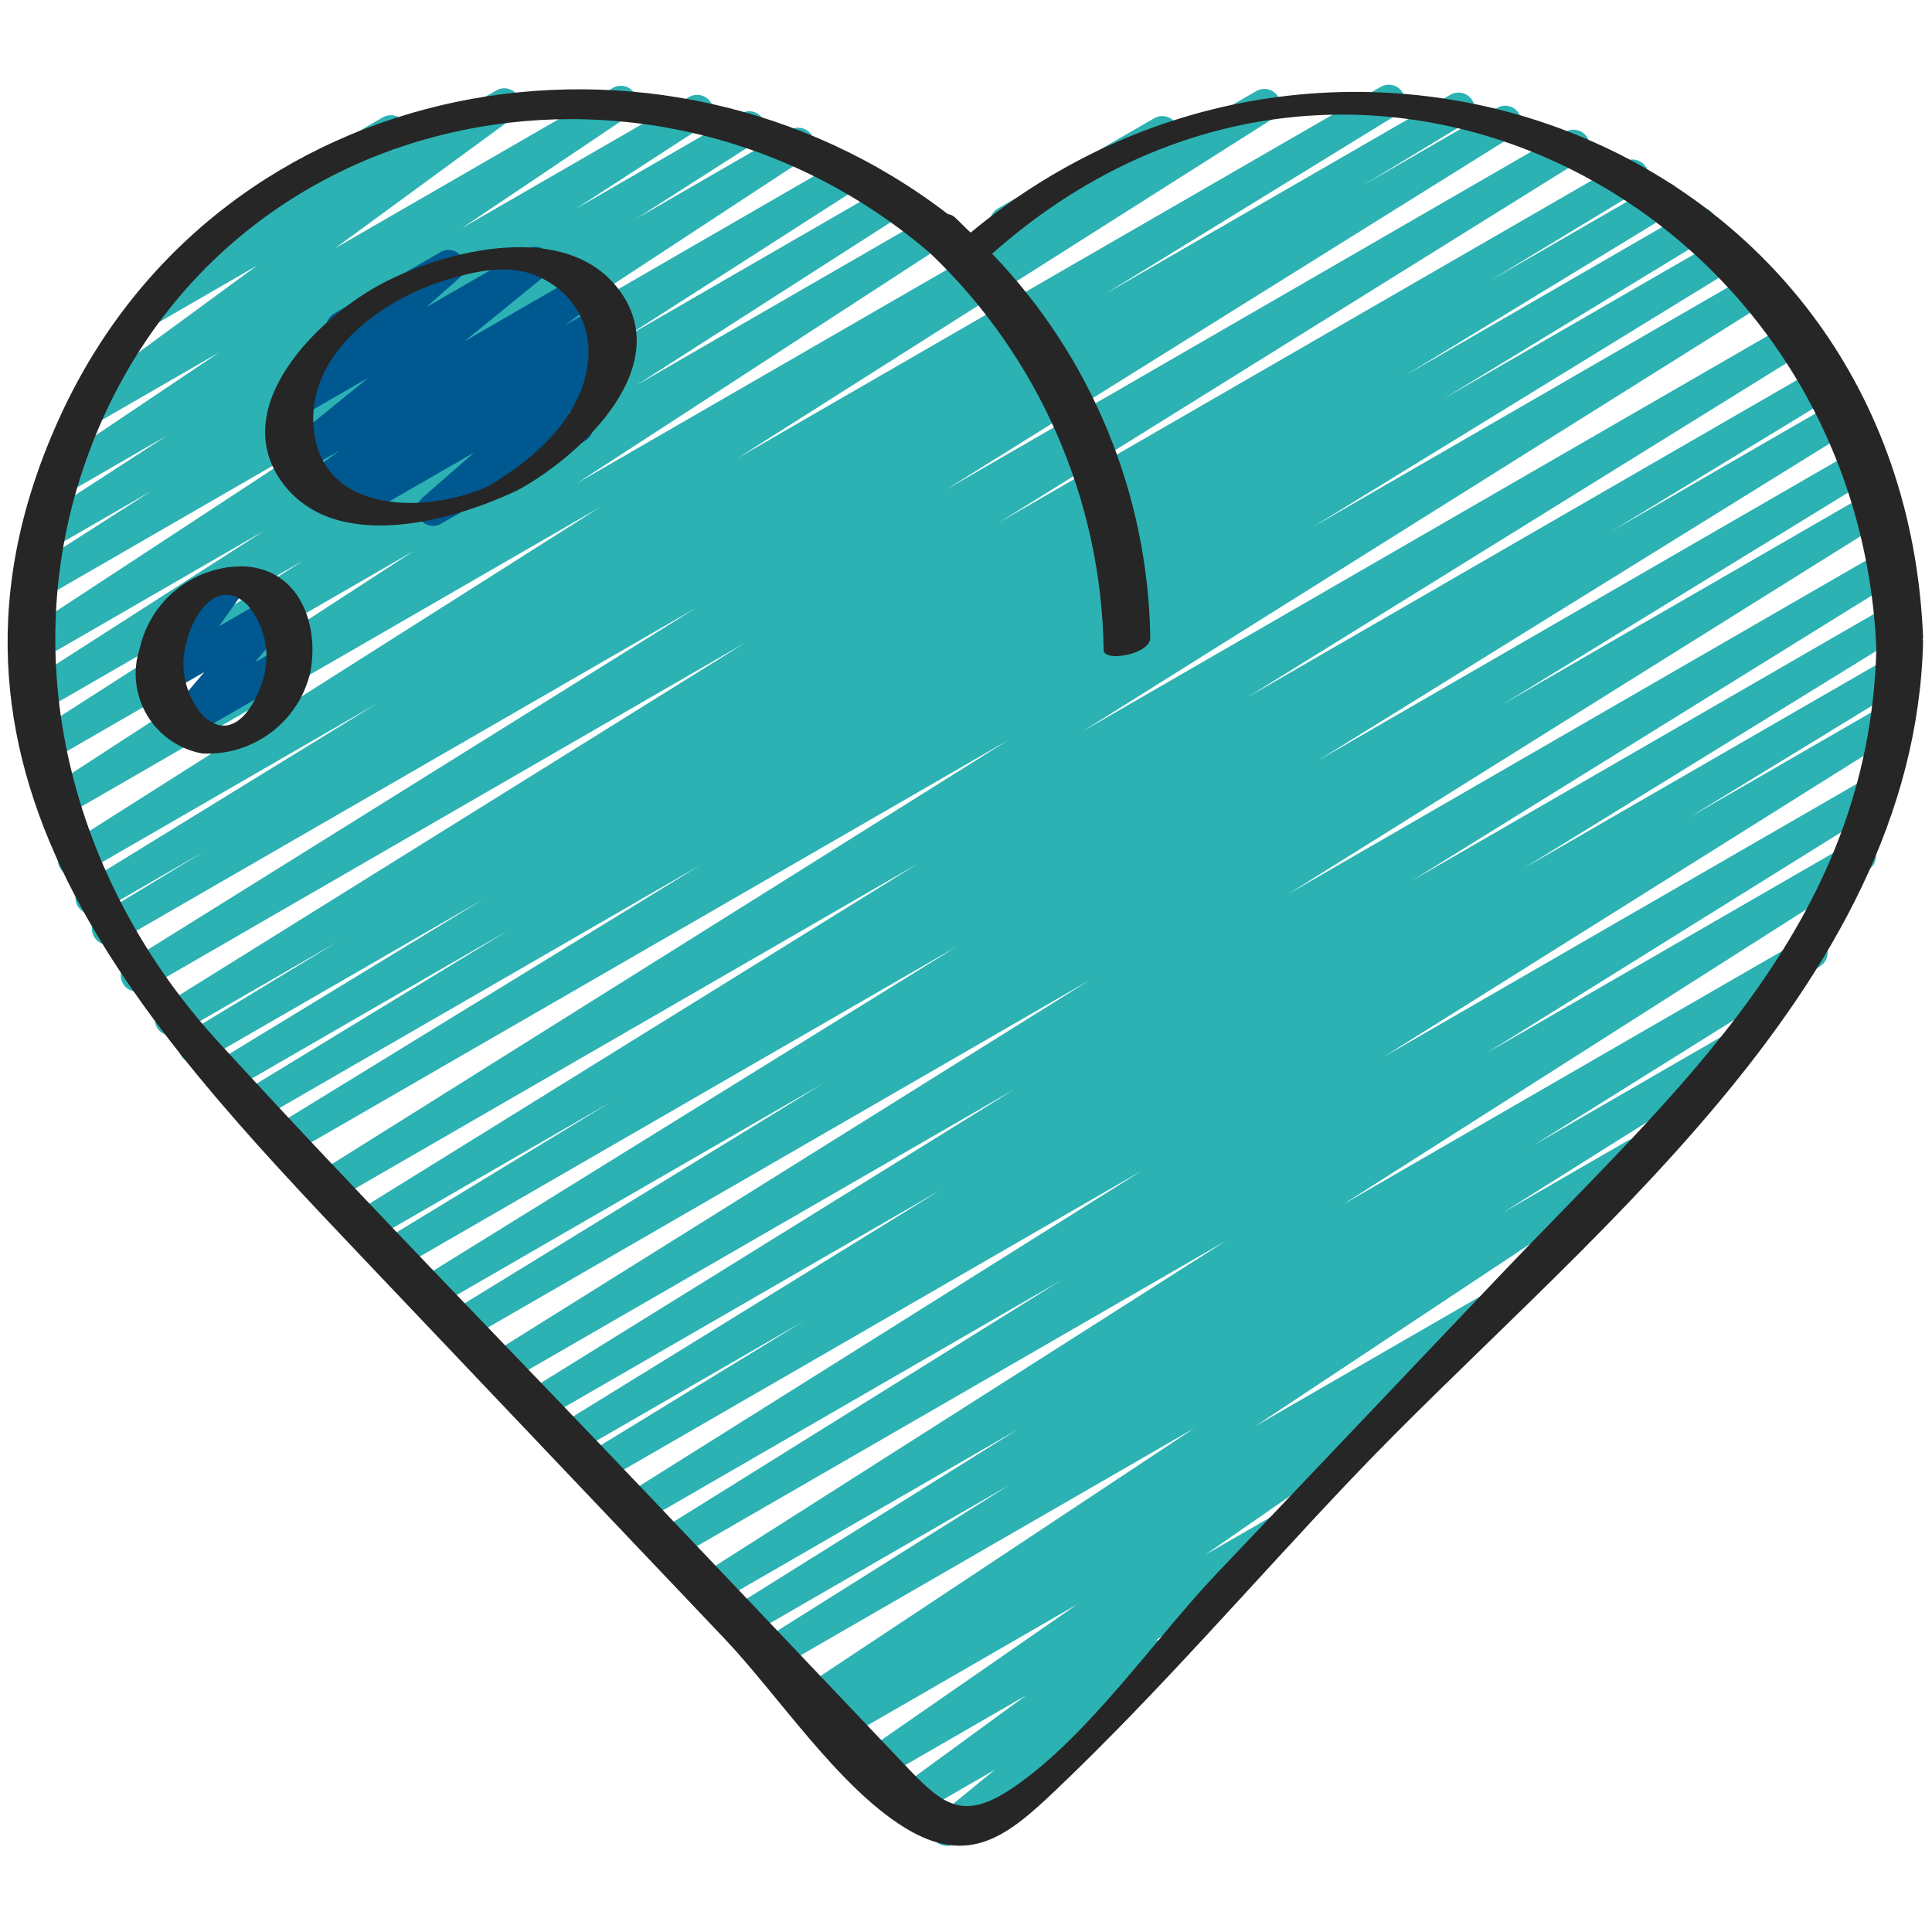 <svg width="46" height="46" viewBox="0 0 46 46" fill="none" xmlns="http://www.w3.org/2000/svg">
<path d="M23.95 5.679C23.777 5.679 23.626 5.563 23.581 5.395C23.536 5.228 23.609 5.052 23.758 4.965L27.468 2.823C27.587 2.747 27.738 2.743 27.861 2.812C27.984 2.88 28.059 3.011 28.057 3.152C28.055 3.292 27.976 3.421 27.852 3.486L24.142 5.628C24.083 5.662 24.017 5.68 23.95 5.679Z" fill="#2CB2B3"/>
<path d="M22.545 43.95C22.383 43.95 22.238 43.848 22.184 43.695C22.13 43.543 22.177 43.373 22.302 43.27L23.69 42.135L21.85 43.198C21.674 43.297 21.451 43.243 21.34 43.073C21.23 42.904 21.27 42.678 21.432 42.557L24.429 40.367L21.027 42.331C20.849 42.435 20.621 42.38 20.511 42.206C20.4 42.031 20.447 41.801 20.617 41.684L25.646 38.2L20.126 41.385C19.946 41.485 19.718 41.425 19.611 41.249C19.504 41.073 19.556 40.843 19.728 40.73L20.074 40.511L19.571 40.8C19.391 40.905 19.162 40.847 19.052 40.671C18.943 40.494 18.994 40.263 19.167 40.149L28.443 33.999L18.542 39.713C18.361 39.823 18.125 39.765 18.015 39.583C17.906 39.402 17.964 39.167 18.145 39.057L24.019 35.365L17.814 38.947C17.633 39.046 17.406 38.985 17.3 38.808C17.194 38.631 17.247 38.402 17.419 38.29L24.243 34.026L17.071 38.166C16.891 38.267 16.664 38.207 16.557 38.031C16.45 37.854 16.501 37.625 16.673 37.511L29.198 29.538L16.072 37.115C15.891 37.22 15.66 37.16 15.552 36.98C15.445 36.801 15.5 36.569 15.678 36.458L25.252 30.492L15.261 36.263C15.079 36.368 14.848 36.308 14.74 36.129C14.633 35.95 14.688 35.717 14.866 35.606L27.203 27.863L14.337 35.289C14.155 35.389 13.928 35.327 13.822 35.15C13.716 34.972 13.77 34.742 13.945 34.63L19.142 31.452L13.685 34.603C13.503 34.711 13.268 34.652 13.159 34.47C13.05 34.288 13.11 34.053 13.292 33.944L22.39 28.336L12.924 33.801C12.743 33.903 12.513 33.842 12.406 33.664C12.3 33.485 12.355 33.254 12.53 33.143L24.162 25.93L12.076 32.906C11.895 33.011 11.663 32.951 11.556 32.772C11.448 32.592 11.504 32.36 11.681 32.249L25.947 23.335L11.117 31.897C10.936 31.995 10.71 31.933 10.605 31.757C10.499 31.58 10.552 31.352 10.724 31.239L19.608 25.791L10.378 31.12C10.197 31.229 9.961 31.17 9.852 30.988C9.744 30.806 9.803 30.571 9.984 30.462L22.782 22.535L9.504 30.201C9.323 30.305 9.091 30.244 8.985 30.064C8.878 29.884 8.935 29.652 9.113 29.542L14.524 26.251L8.86 29.522C8.678 29.631 8.442 29.572 8.334 29.39C8.225 29.209 8.284 28.973 8.465 28.864L21.865 20.557L7.966 28.581C7.786 28.682 7.558 28.621 7.451 28.444C7.344 28.267 7.397 28.037 7.571 27.924L23.997 17.627L6.922 27.482C6.741 27.582 6.513 27.52 6.407 27.343C6.301 27.165 6.356 26.935 6.53 26.823L16.678 20.595L6.152 26.672C5.972 26.765 5.749 26.702 5.646 26.527C5.542 26.352 5.593 26.126 5.762 26.013L12.093 22.157L5.488 25.972C5.307 26.068 5.082 26.006 4.977 25.829C4.873 25.653 4.925 25.426 5.097 25.313L11.5 21.415L4.82 25.269C4.639 25.368 4.412 25.305 4.307 25.128C4.202 24.95 4.256 24.721 4.43 24.61L8.045 22.418L4.265 24.6C4.147 24.671 4.001 24.673 3.882 24.606C3.762 24.54 3.687 24.414 3.685 24.277C3.682 24.14 3.753 24.013 3.871 23.942L17.754 15.297L3.45 23.558C3.269 23.663 3.038 23.603 2.93 23.424C2.822 23.244 2.878 23.012 3.055 22.901L16.581 14.468L2.76 22.443C2.578 22.547 2.347 22.486 2.24 22.306C2.134 22.126 2.191 21.894 2.369 21.784L4.852 20.277L2.376 21.707C2.194 21.815 1.959 21.756 1.85 21.574C1.742 21.392 1.801 21.157 1.983 21.048L8.967 16.755L1.944 20.81C1.764 20.909 1.538 20.848 1.431 20.672C1.325 20.496 1.376 20.268 1.548 20.154L14.296 12.07L1.522 19.445C1.343 19.541 1.12 19.481 1.014 19.308C0.908 19.134 0.955 18.909 1.122 18.793L9.849 13.119L1.218 18.103C1.039 18.201 0.813 18.141 0.706 17.966C0.599 17.791 0.649 17.563 0.82 17.449L7.22 13.346L1.067 16.899C0.887 17.005 0.655 16.946 0.546 16.767C0.437 16.589 0.492 16.356 0.668 16.244L6.295 12.634L0.982 15.701C0.803 15.798 0.579 15.738 0.473 15.565C0.366 15.392 0.413 15.165 0.58 15.049L7.532 10.49L1.112 14.196C0.932 14.297 0.705 14.237 0.598 14.061C0.491 13.885 0.542 13.655 0.714 13.542L3.603 11.691L1.27 13.038C1.09 13.149 0.854 13.092 0.743 12.911C0.633 12.73 0.69 12.495 0.87 12.384L3.977 10.37L1.631 11.724C1.452 11.828 1.223 11.771 1.113 11.595C1.004 11.42 1.053 11.189 1.225 11.074L5.227 8.385L2.291 10.079C2.115 10.178 1.893 10.123 1.783 9.955C1.672 9.786 1.711 9.561 1.872 9.439L6.123 6.321L3.753 7.69C3.579 7.779 3.366 7.723 3.258 7.559C3.15 7.396 3.183 7.178 3.333 7.053L5.29 5.609C5.252 5.579 5.219 5.542 5.195 5.499C5.089 5.316 5.152 5.082 5.335 4.976L9.116 2.794C9.292 2.693 9.516 2.747 9.627 2.916C9.738 3.086 9.698 3.313 9.535 3.434L9.315 3.596L11.815 2.153C11.991 2.051 12.216 2.105 12.328 2.275C12.439 2.446 12.398 2.673 12.234 2.794L7.982 5.909L14.597 2.091C14.775 1.992 14.999 2.05 15.107 2.223C15.215 2.396 15.169 2.623 15.002 2.74L10.997 5.432L16.407 2.31C16.587 2.205 16.817 2.263 16.926 2.441C17.035 2.618 16.982 2.85 16.808 2.963L13.71 4.972L17.653 2.696C17.833 2.597 18.058 2.657 18.165 2.832C18.272 3.007 18.222 3.235 18.052 3.35L15.15 5.207L18.815 3.091C18.994 2.989 19.222 3.048 19.331 3.224C19.439 3.399 19.388 3.629 19.216 3.744L12.271 8.298L20.091 3.784C20.271 3.685 20.497 3.745 20.603 3.92C20.71 4.095 20.66 4.323 20.49 4.438L14.856 8.05L21.143 4.421C21.324 4.316 21.555 4.374 21.664 4.553C21.773 4.731 21.719 4.964 21.542 5.076L15.15 9.173L22.074 5.176C22.253 5.077 22.478 5.137 22.585 5.311C22.692 5.485 22.644 5.713 22.475 5.828L13.743 11.502L29.92 2.164C30.1 2.065 30.326 2.126 30.433 2.302C30.539 2.478 30.488 2.706 30.316 2.82L17.565 10.906L32.872 2.07C32.989 2 33.135 1.998 33.255 2.065C33.374 2.132 33.449 2.257 33.451 2.394C33.453 2.531 33.382 2.658 33.264 2.729L26.287 7.016L34.537 2.254C34.718 2.151 34.95 2.212 35.056 2.392C35.163 2.571 35.106 2.804 34.928 2.913L32.438 4.421L35.658 2.561C35.838 2.467 36.061 2.529 36.166 2.703C36.271 2.878 36.221 3.104 36.053 3.218L22.518 11.662L37.268 3.143C37.449 3.034 37.685 3.093 37.794 3.275C37.903 3.457 37.844 3.692 37.663 3.801L23.786 12.441L38.684 3.844C38.865 3.746 39.092 3.808 39.197 3.986C39.302 4.163 39.248 4.392 39.074 4.503L35.452 6.698L39.454 4.389C39.635 4.293 39.86 4.355 39.965 4.532C40.069 4.708 40.017 4.935 39.845 5.048L33.453 8.941L40.301 4.987C40.482 4.891 40.707 4.953 40.812 5.13C40.916 5.306 40.864 5.533 40.692 5.646L34.36 9.501L41.005 5.668C41.184 5.577 41.403 5.64 41.507 5.812C41.61 5.984 41.564 6.207 41.4 6.323L31.241 12.557L41.8 6.461C41.981 6.36 42.209 6.42 42.316 6.597C42.423 6.775 42.37 7.005 42.196 7.117L25.778 17.412L42.688 7.65C42.868 7.554 43.093 7.616 43.197 7.791C43.303 7.966 43.251 8.193 43.081 8.307L29.681 16.614L43.373 8.709C43.554 8.605 43.785 8.666 43.892 8.846C43.999 9.026 43.942 9.258 43.764 9.368L38.355 12.657L43.764 9.534C43.945 9.435 44.172 9.496 44.278 9.673C44.384 9.85 44.331 10.079 44.158 10.191L31.366 18.117L44.262 10.671C44.443 10.573 44.669 10.635 44.774 10.812C44.879 10.988 44.827 11.217 44.654 11.329L35.776 16.772L44.547 11.708C44.728 11.603 44.959 11.663 45.067 11.842C45.175 12.022 45.119 12.254 44.942 12.365L30.667 21.289L44.85 13.102C45.031 13.002 45.258 13.063 45.364 13.24C45.47 13.417 45.417 13.646 45.244 13.759L33.606 20.975L44.967 14.417C45.148 14.315 45.378 14.376 45.484 14.555C45.591 14.733 45.536 14.964 45.361 15.075L36.263 20.682L45.003 15.64C45.184 15.54 45.412 15.602 45.518 15.78C45.624 15.957 45.569 16.187 45.395 16.299L40.203 19.473L44.865 16.783C45.045 16.686 45.271 16.747 45.376 16.923C45.482 17.098 45.431 17.326 45.26 17.439L32.923 25.177L44.581 18.448C44.762 18.343 44.993 18.403 45.101 18.582C45.209 18.761 45.153 18.994 44.976 19.105L35.4 25.07L44.083 20.058C44.264 19.948 44.5 20.006 44.61 20.187C44.72 20.368 44.662 20.604 44.481 20.714L31.961 28.687L42.952 22.342C43.132 22.245 43.357 22.306 43.463 22.482C43.568 22.657 43.517 22.885 43.346 22.998L36.505 27.273L41.247 24.533C41.426 24.437 41.65 24.499 41.755 24.673C41.861 24.848 41.811 25.075 41.642 25.189L35.782 28.874L38.75 27.161C38.929 27.062 39.154 27.121 39.261 27.294C39.369 27.468 39.322 27.695 39.154 27.812L29.878 33.963L35.217 30.881C35.397 30.778 35.627 30.838 35.735 31.016C35.843 31.193 35.789 31.425 35.614 31.537L33.565 32.84C33.674 32.857 33.769 32.92 33.828 33.013C33.938 33.186 33.892 33.416 33.723 33.533L28.702 37.015L30.235 36.132C30.411 36.032 30.634 36.087 30.744 36.256C30.855 36.425 30.815 36.651 30.653 36.772L27.523 39.059C27.675 39.025 27.832 39.085 27.921 39.212C28.035 39.376 28.003 39.6 27.848 39.726L25.291 41.816C25.391 41.895 25.445 42.018 25.436 42.145C25.427 42.271 25.355 42.385 25.245 42.449L22.739 43.895C22.681 43.931 22.613 43.95 22.545 43.95Z" fill="#2CB2B3"/>
<path d="M10.312 12.521C10.152 12.521 10.009 12.422 9.953 12.273C9.897 12.123 9.939 11.955 10.059 11.85L11.292 10.772L8.538 12.36C8.362 12.461 8.138 12.406 8.027 12.236C7.917 12.066 7.958 11.839 8.121 11.719L8.214 11.651L7.765 11.91C7.589 12.012 7.363 11.958 7.252 11.788C7.141 11.617 7.182 11.39 7.346 11.269L8.093 10.722L7.272 11.193C7.099 11.293 6.878 11.242 6.765 11.078C6.652 10.914 6.684 10.69 6.839 10.564L8.771 8.993L7.237 9.879C7.067 9.976 6.851 9.929 6.736 9.77C6.622 9.61 6.646 9.391 6.792 9.26L8.033 8.162C7.888 8.117 7.783 7.989 7.766 7.838C7.75 7.686 7.824 7.539 7.956 7.464L10.49 6.002C10.661 5.904 10.877 5.952 10.991 6.111C11.106 6.27 11.082 6.49 10.936 6.62L10.155 7.31L12.558 5.925C12.731 5.828 12.949 5.878 13.061 6.042C13.174 6.205 13.143 6.427 12.991 6.554L11.058 8.127L13.765 6.563C13.943 6.447 14.181 6.498 14.296 6.676C14.412 6.854 14.361 7.091 14.183 7.207L13.444 7.749L14.218 7.303C14.394 7.205 14.615 7.261 14.725 7.429C14.834 7.597 14.795 7.822 14.635 7.944L14.405 8.113C14.556 8.079 14.713 8.14 14.802 8.266C14.917 8.427 14.891 8.648 14.743 8.778L13.512 9.851L13.552 9.828C13.736 9.724 13.968 9.787 14.074 9.97C14.179 10.152 14.117 10.385 13.936 10.492L10.503 12.47C10.445 12.504 10.379 12.522 10.312 12.521Z" fill="#005891"/>
<path d="M4.342 17.593C4.192 17.593 4.056 17.506 3.994 17.37C3.931 17.235 3.953 17.075 4.05 16.961L4.868 15.998L4.083 16.451C3.927 16.541 3.73 16.511 3.608 16.377C3.487 16.244 3.475 16.045 3.579 15.898L4.245 14.957C4.078 14.942 3.94 14.822 3.904 14.658C3.868 14.495 3.941 14.327 4.086 14.243L5.282 13.553C5.438 13.464 5.635 13.495 5.756 13.627C5.877 13.76 5.89 13.959 5.787 14.106L5.213 14.912L6.401 14.227C6.562 14.136 6.766 14.173 6.885 14.315C7.003 14.457 7.003 14.665 6.884 14.807L6.069 15.769L6.628 15.447C6.811 15.343 7.044 15.406 7.149 15.588C7.255 15.771 7.193 16.004 7.011 16.111L4.533 17.541C4.475 17.575 4.409 17.593 4.342 17.593Z" fill="#005891"/>
<path d="M23.112 5.538L23.057 5.489C22.941 5.381 22.837 5.265 22.717 5.159C22.674 5.126 22.623 5.105 22.57 5.099C15.739 -0.153 5.262 1.625 1.451 9.872C-2.423 18.254 3.314 24.345 8.636 29.948L17.25 39.015C18.526 40.359 19.942 42.526 21.533 43.511C23.077 44.467 24.002 43.7 25.132 42.627C27.59 40.291 29.833 37.677 32.168 35.22C37.475 29.629 45.598 23.613 45.788 15.263C45.788 15.248 45.779 15.239 45.777 15.226C45.775 15.213 45.789 15.199 45.788 15.184C45.31 3.304 31.775 -1.669 23.112 5.538ZM35.678 30.405L28.98 37.454C27.481 39.032 25.932 41.323 24.137 42.552C22.814 43.459 22.367 42.886 21.319 41.786L15.829 36.007C12.292 32.277 8.677 28.608 5.206 24.817C1.832 21.137 0.347 15.983 1.986 11.143C4.935 2.436 15.476 0.307 22.146 6.028C24.738 8.496 26.227 11.903 26.278 15.481C26.285 15.776 27.398 15.576 27.388 15.184C27.336 11.769 25.99 8.502 23.622 6.041C32.119 -1.503 44.218 4.779 44.675 15.446C44.504 22.069 39.881 25.98 35.678 30.405Z" fill="#262626"/>
<path d="M9.119 6.739C7.613 7.522 5.367 9.691 6.739 11.513C7.996 13.182 10.749 12.415 12.295 11.686C12.331 11.669 12.344 11.656 12.372 11.642C12.38 11.638 12.395 11.634 12.402 11.63C13.874 10.8 16.123 8.689 14.713 6.867C13.454 5.242 10.637 5.95 9.119 6.739ZM11.61 11.582C10.161 12.239 7.666 12.249 7.47 10.213C7.293 8.399 9.129 7.12 10.595 6.675C11.577 6.378 12.474 6.204 13.325 6.9C13.754 7.253 14.004 7.777 14.011 8.332C14.034 9.786 12.763 10.92 11.61 11.582Z" fill="#262626"/>
<path d="M5.84 13.486C4.644 13.451 3.591 14.268 3.327 15.436C3.152 15.967 3.216 16.547 3.501 17.027C3.786 17.507 4.266 17.84 4.815 17.94C6.032 18.004 7.118 17.184 7.391 15.996C7.601 14.873 7.138 13.57 5.84 13.486ZM4.83 17.036C4.415 16.56 4.267 15.907 4.437 15.299C4.591 14.636 5.179 13.726 5.886 14.396C6.299 14.874 6.446 15.526 6.277 16.134C6.097 16.778 5.554 17.725 4.83 17.036Z" fill="#262626"/>
</svg>
